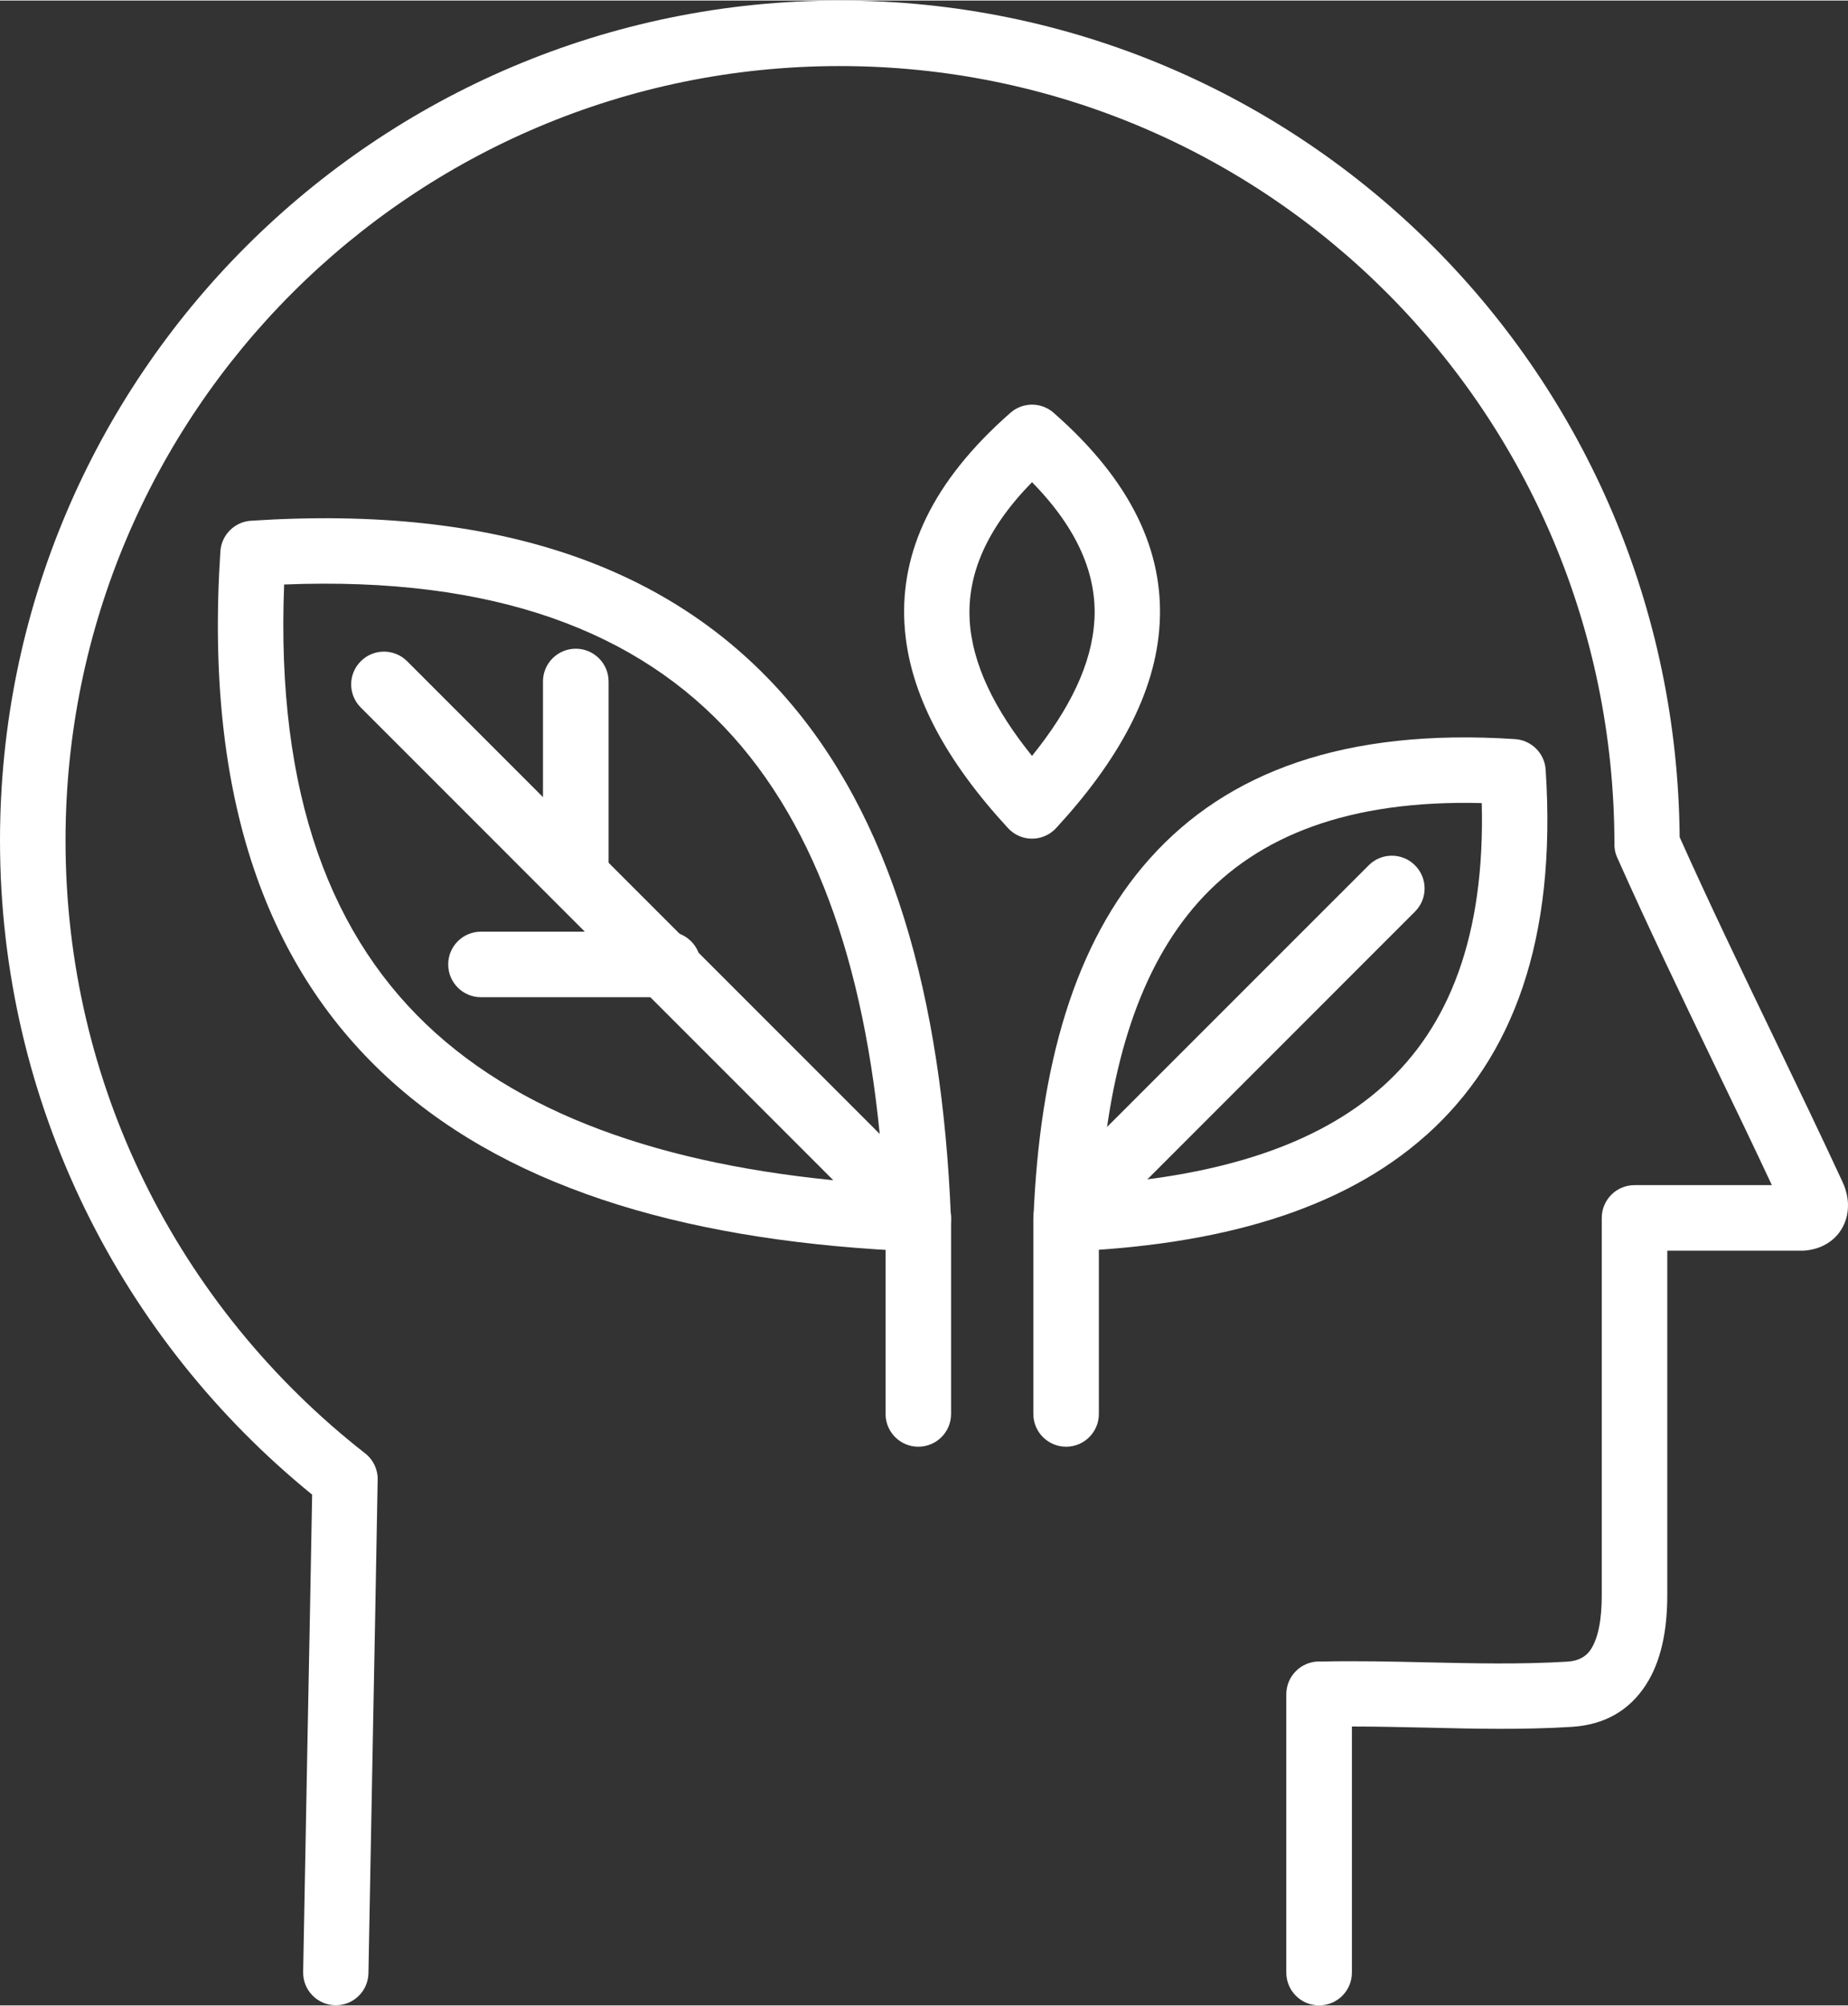 <?xml version="1.0" encoding="UTF-8"?> <!-- Creator: CorelDRAW 2021 (64-Bit) --> <svg xmlns="http://www.w3.org/2000/svg" xmlns:xlink="http://www.w3.org/1999/xlink" xmlns:xodm="http://www.corel.com/coreldraw/odm/2003" xml:space="preserve" width="411px" height="446px" version="1.1" style="shape-rendering:geometricPrecision; text-rendering:geometricPrecision; image-rendering:optimizeQuality; fill-rule:evenodd; clip-rule:evenodd" viewBox="0 0 250.73 271.94"><rect x="0" y="0" width="250.73" height="271.94" fill="#333333" stroke="none"/> <defs> <style type="text/css"> <![CDATA[ .fil0 {fill:white;fill-rule:nonzero} ]]> </style> </defs> <g id="Layer_x0020_1">  <g id="_3214759892784"> <path class="fil0" d="M183.42 267.49c0,2.46 -1.99,4.45 -4.45,4.45 -2.45,0 -4.45,-1.99 -4.45,-4.45l0 -37.75c0,-2.46 2,-4.45 4.45,-4.45l0.28 0.01c4.82,-0.11 9.6,0 14.38,0.11 6.35,0.14 12.7,0.29 19.06,-0.1 1.5,-0.1 2.52,-0.69 3.14,-1.65 1.05,-1.6 1.49,-4.18 1.49,-7.35l0 -51.18c0,-2.46 1.99,-4.45 4.44,-4.45l18.64 0c-2.48,-5.3 -5.06,-10.66 -7.66,-16.05 -4.53,-9.41 -9.12,-18.95 -13.32,-28.38 -0.29,-0.64 -0.41,-1.31 -0.38,-1.96 -0.06,-29.17 -11.8,-55.49 -30.76,-74.53 -19.01,-19.09 -45.29,-30.87 -74.34,-30.87 -29.01,0 -55.27,11.76 -74.28,30.77 -19.01,19.01 -30.77,45.27 -30.77,74.28 0,16.59 3.82,32.24 10.63,46.15 7.09,14.49 17.41,27.12 30.02,36.97 1.14,0.89 1.72,2.22 1.71,3.56l-0.01 0.04c-0.21,12.07 -0.43,23.47 -0.65,34.87 -0.2,10.49 -0.4,20.99 -0.6,32.03 -0.04,2.45 -2.05,4.4 -4.5,4.36 -2.44,-0.04 -4.4,-2.05 -4.36,-4.5 0.2,-11.04 0.4,-21.54 0.6,-32.02 0.21,-10.74 0.42,-21.46 0.62,-32.74 -12.87,-10.46 -23.43,-23.64 -30.78,-38.67 -7.41,-15.15 -11.57,-32.13 -11.57,-50.05 0,-31.46 12.75,-59.95 33.37,-80.57 20.62,-20.61 49.11,-33.37 80.57,-33.37 31.48,0 59.99,12.78 80.63,33.5 20.37,20.46 33.05,48.68 33.32,79.98 3.94,8.81 8.42,18.11 12.84,27.29 3.17,6.59 6.31,13.11 9.19,19.33 0.38,0.78 0.71,1.79 0.79,2.82 0.07,0.96 -0.05,1.99 -0.48,2.99 -0.5,1.17 -1.36,2.19 -2.68,2.89 -0.68,0.36 -1.46,0.61 -2.35,0.72 -0.23,0.03 -0.46,0.05 -0.69,0.05l-18.3 0 0 46.74c0,4.81 -0.86,9.04 -2.94,12.21 -2.17,3.31 -5.43,5.36 -10.05,5.64 -6.56,0.41 -13.16,0.26 -19.76,0.1 -3.35,-0.07 -6.7,-0.15 -10.04,-0.15l0 33.38 0 0z"></path> <path class="fil0" d="M148.52 167.05c-1.74,1.74 -4.55,1.74 -6.29,0 -1.74,-1.74 -1.74,-4.55 0,-6.29l43.47 -43.46c1.73,-1.74 4.55,-1.74 6.28,0 1.74,1.73 1.74,4.55 0,6.28l-43.46 43.47z"></path> <path class="fil0" d="M82.57 118.26c0,2.45 -2,4.45 -4.45,4.45 -2.46,0 -4.45,-2 -4.45,-4.45l0 -25.9c0,-2.45 1.99,-4.44 4.45,-4.44 2.45,0 4.45,1.99 4.45,4.44l0 25.9z"></path> <path class="fil0" d="M90.62 126.3c2.45,0 4.45,1.99 4.45,4.44 0,2.46 -2,4.45 -4.45,4.45l-25.37 0c-2.45,0 -4.44,-1.99 -4.44,-4.45 0,-2.45 1.99,-4.44 4.44,-4.44l25.37 0z"></path> <path class="fil0" d="M127.24 161.62c1.74,1.74 1.74,4.55 0,6.29 -1.73,1.73 -4.55,1.73 -6.29,0l-72 -72.01c-1.74,-1.73 -1.74,-4.55 0,-6.28 1.73,-1.74 4.55,-1.74 6.29,0l72 72z"></path> <path class="fil0" d="M124.4 169.68c-29.9,-1.22 -54.45,-8.02 -71.16,-22.99 -16.89,-15.14 -25.55,-38.29 -23.34,-71.98 0.15,-2.26 1.97,-4.03 4.19,-4.15 33.67,-2.2 56.81,6.45 71.94,23.34 14.98,16.71 21.77,41.27 22.99,71.18 0.1,2.44 -1.81,4.51 -4.25,4.6l-0.37 0 0 0zm-65.25 -29.59c14.14,12.67 35.08,18.85 60.76,20.48 -1.63,-25.69 -7.81,-46.62 -20.48,-60.76 -12.72,-14.2 -32.31,-21.74 -60.88,-20.6 -1.13,28.56 6.41,48.16 20.6,60.88l0 0z"></path> <path class="fil0" d="M149.36 160.54c16.18,-1.23 29.35,-5.27 38.28,-13.28 8.99,-8.04 13.86,-20.42 13.4,-38.4 -17.98,-0.46 -30.36,4.41 -38.41,13.39 -8,8.94 -12.04,22.11 -13.27,38.29l0 0zm44.19 -6.68c-11.5,10.31 -28.3,14.99 -48.71,15.82l-0.37 0c-2.44,-0.09 -4.35,-2.16 -4.25,-4.6 0.83,-20.42 5.5,-37.23 15.81,-48.73 10.47,-11.69 26.39,-17.68 49.5,-16.17 2.21,0.13 4.04,1.89 4.18,4.16 1.52,23.12 -4.47,39.05 -16.16,49.53l0 -0.01z"></path> <path class="fil0" d="M140.02 102.46c5.07,-6.29 8.14,-12.45 8.46,-18.44l0.01 -0.02c0.33,-6.09 -2.22,-12.3 -8.47,-18.67 -6.24,6.37 -8.79,12.58 -8.46,18.67l0 0.05c0.34,5.98 3.4,12.14 8.46,18.41l0 0zm17.32 -17.97c-0.52,9.47 -5.7,18.7 -14.05,27.76l-0.26 0.26c-1.8,1.66 -4.61,1.55 -6.27,-0.26 -8.31,-9.01 -13.48,-18.2 -14.04,-27.63l-0.01 -0.13c-0.53,-9.69 3.74,-19.22 14.35,-28.54 1.64,-1.48 4.18,-1.53 5.88,-0.04 10.65,9.33 14.94,18.88 14.4,28.58l0 0z"></path> <path class="fil0" d="M120.15 165.16c0,-2.45 1.99,-4.44 4.44,-4.44 2.46,0 4.45,1.99 4.45,4.44l0 26.56c0,2.45 -1.99,4.44 -4.45,4.44 -2.45,0 -4.44,-1.99 -4.44,-4.44l0 -26.56z"></path> <path class="fil0" d="M140.2 165.16c0,-2.45 1.99,-4.44 4.45,-4.44 2.45,0 4.44,1.99 4.44,4.44l0 26.56c0,2.45 -1.99,4.44 -4.44,4.44 -2.46,0 -4.45,-1.99 -4.45,-4.44l0 -26.56z"></path> </g> </g> </svg> 